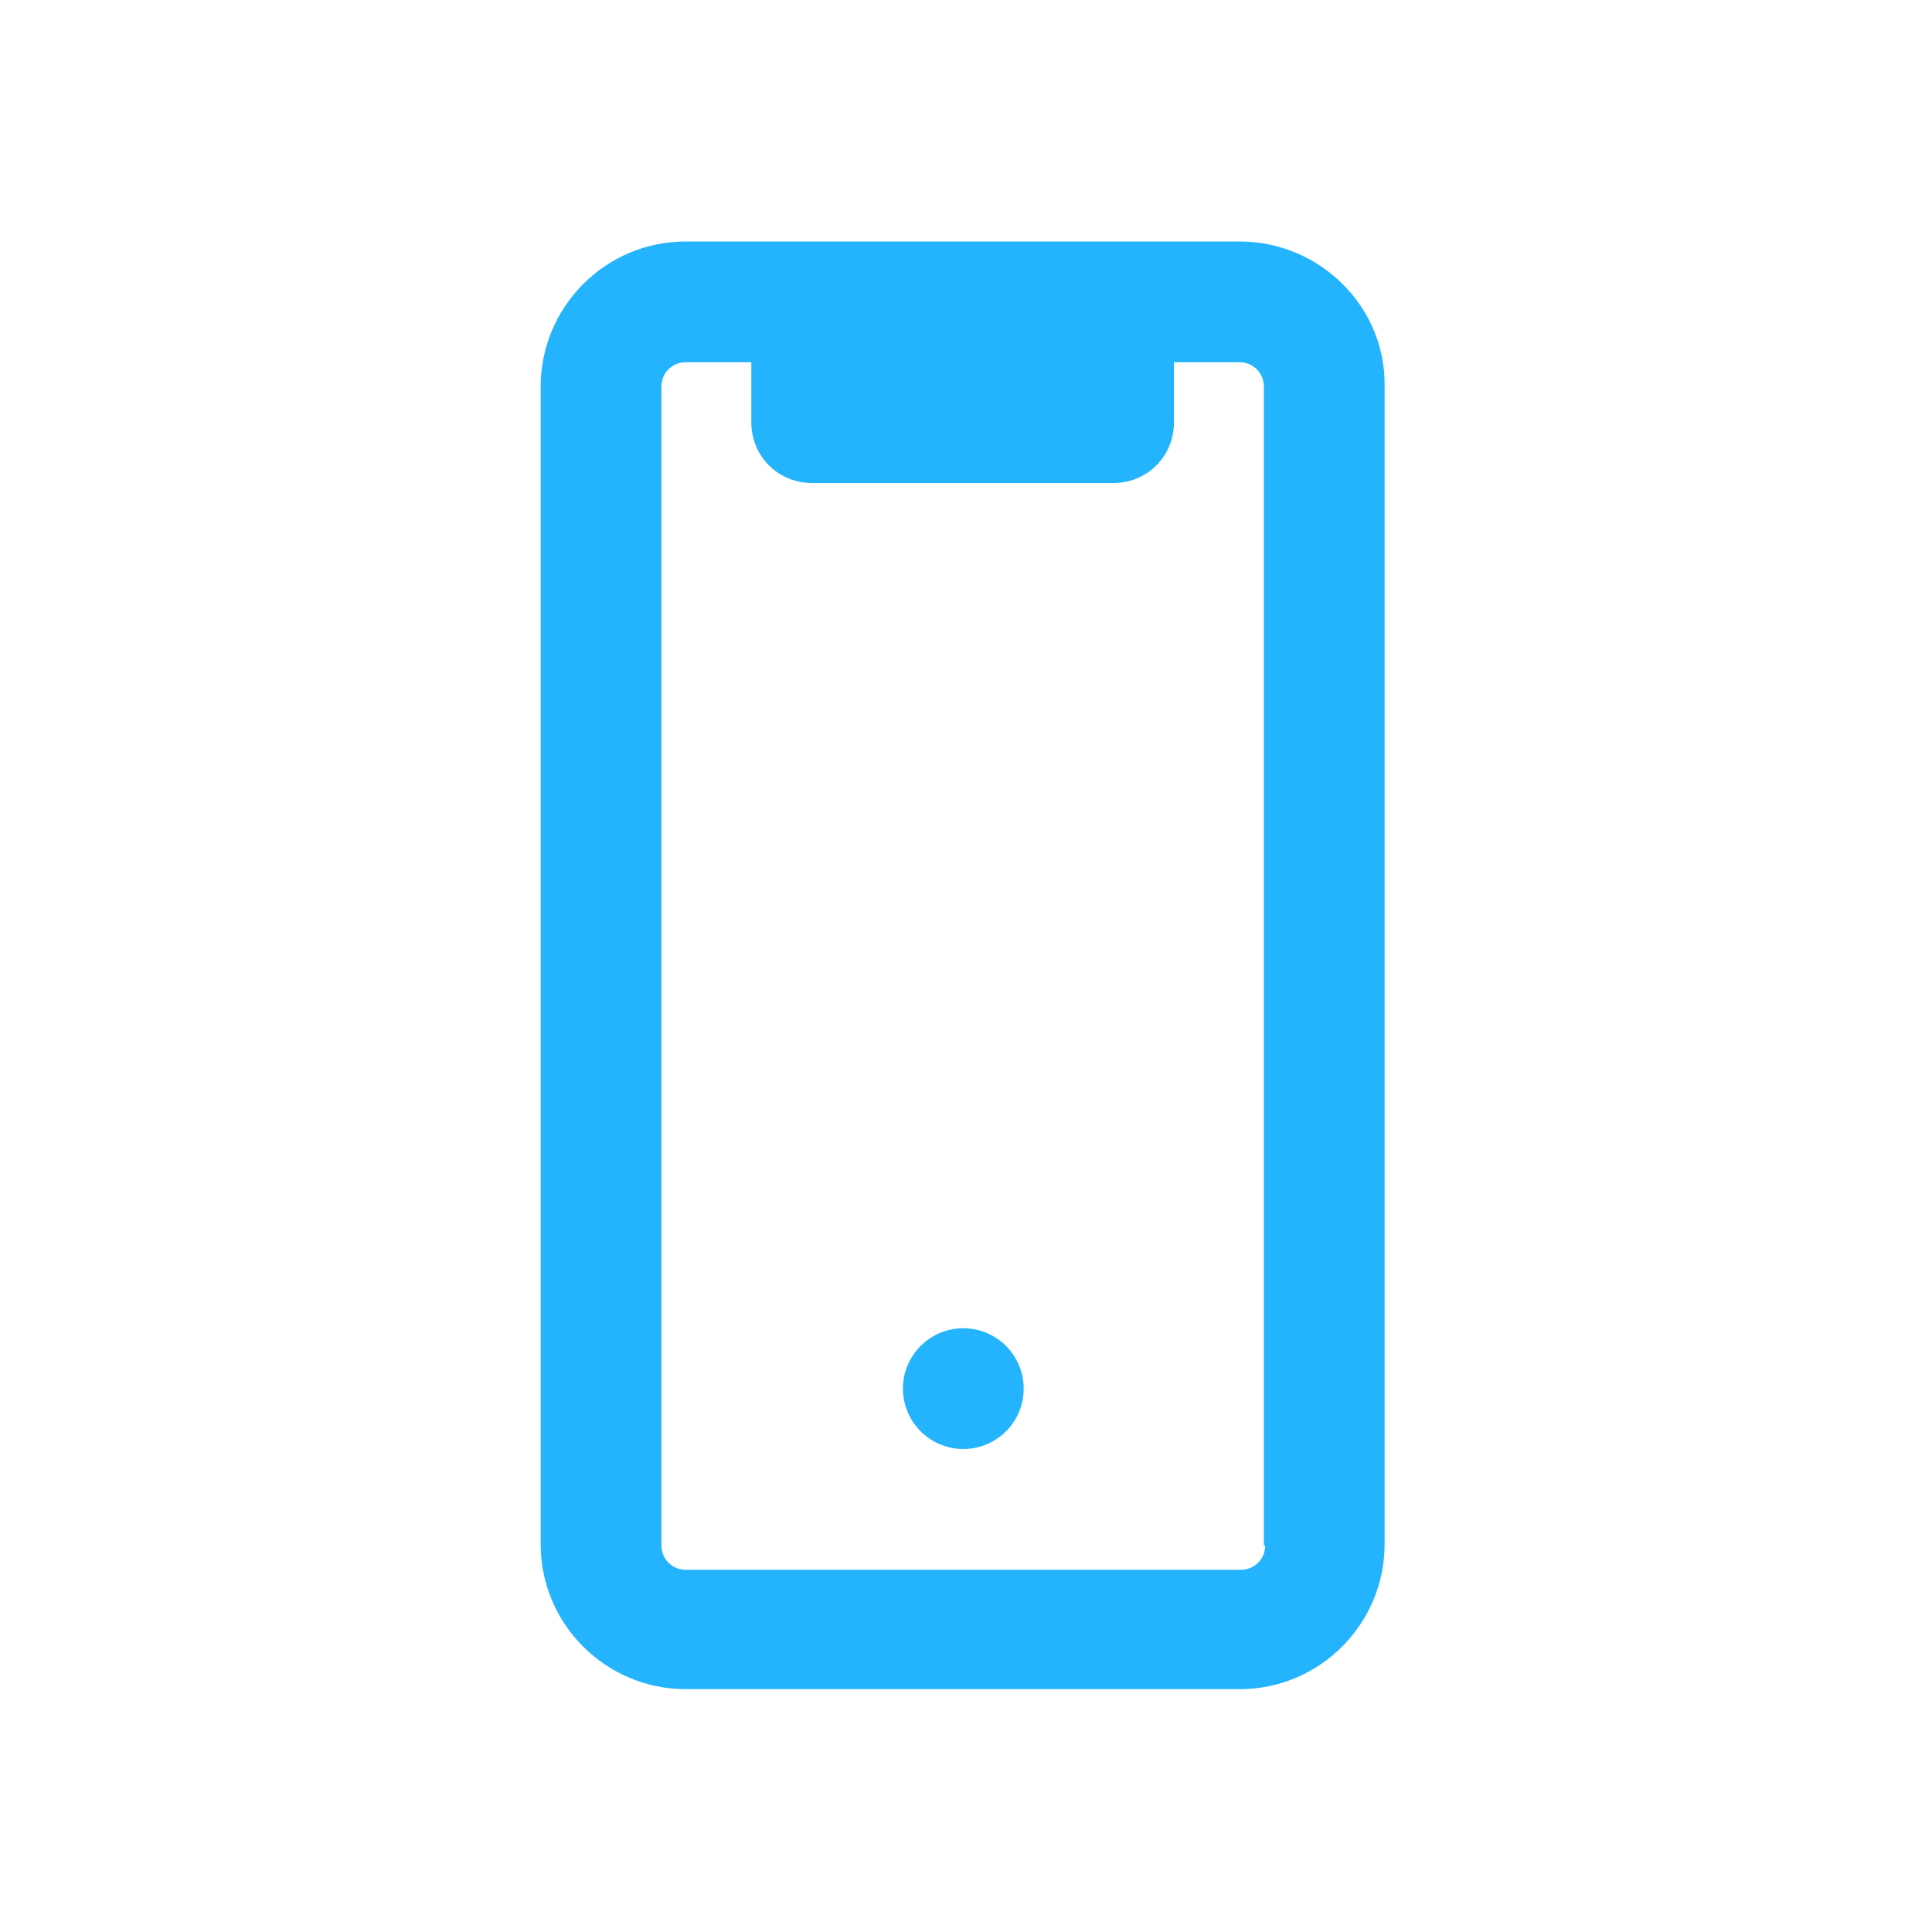 <?xml version="1.0" encoding="utf-8"?>
<!-- Generator: Adobe Illustrator 27.3.1, SVG Export Plug-In . SVG Version: 6.00 Build 0)  -->
<svg version="1.1" id="Слой_1" xmlns="http://www.w3.org/2000/svg" xmlns:xlink="http://www.w3.org/1999/xlink" x="0px" y="0px"
	 viewBox="0 0 144 144" style="enable-background:new 0 0 144 144;" xml:space="preserve">
<style type="text/css">
	.st0{fill:#24B4FD;}
</style>
<g>
	<path class="st0" d="M92.4,18H83H60.5h-9.4c-6,0-10.8,4.9-10.8,10.8v86.3c0,6,4.9,10.8,10.8,10.8h41.3c6,0,10.8-4.9,10.8-10.8V28.8
		C103.3,22.9,98.4,18,92.4,18z M94.3,115.2c0,1-0.8,1.8-1.8,1.8H51.1c-1,0-1.8-0.8-1.8-1.8V28.8c0-1,0.8-1.8,1.8-1.8H56v4.5
		c0,2.5,2,4.5,4.5,4.5H83c2.5,0,4.5-2,4.5-4.5V27h4.9c1,0,1.8,0.8,1.8,1.8V115.2z"/>
	<circle class="st0" cx="71.8" cy="103.5" r="4.5"/>
</g>
</svg>
